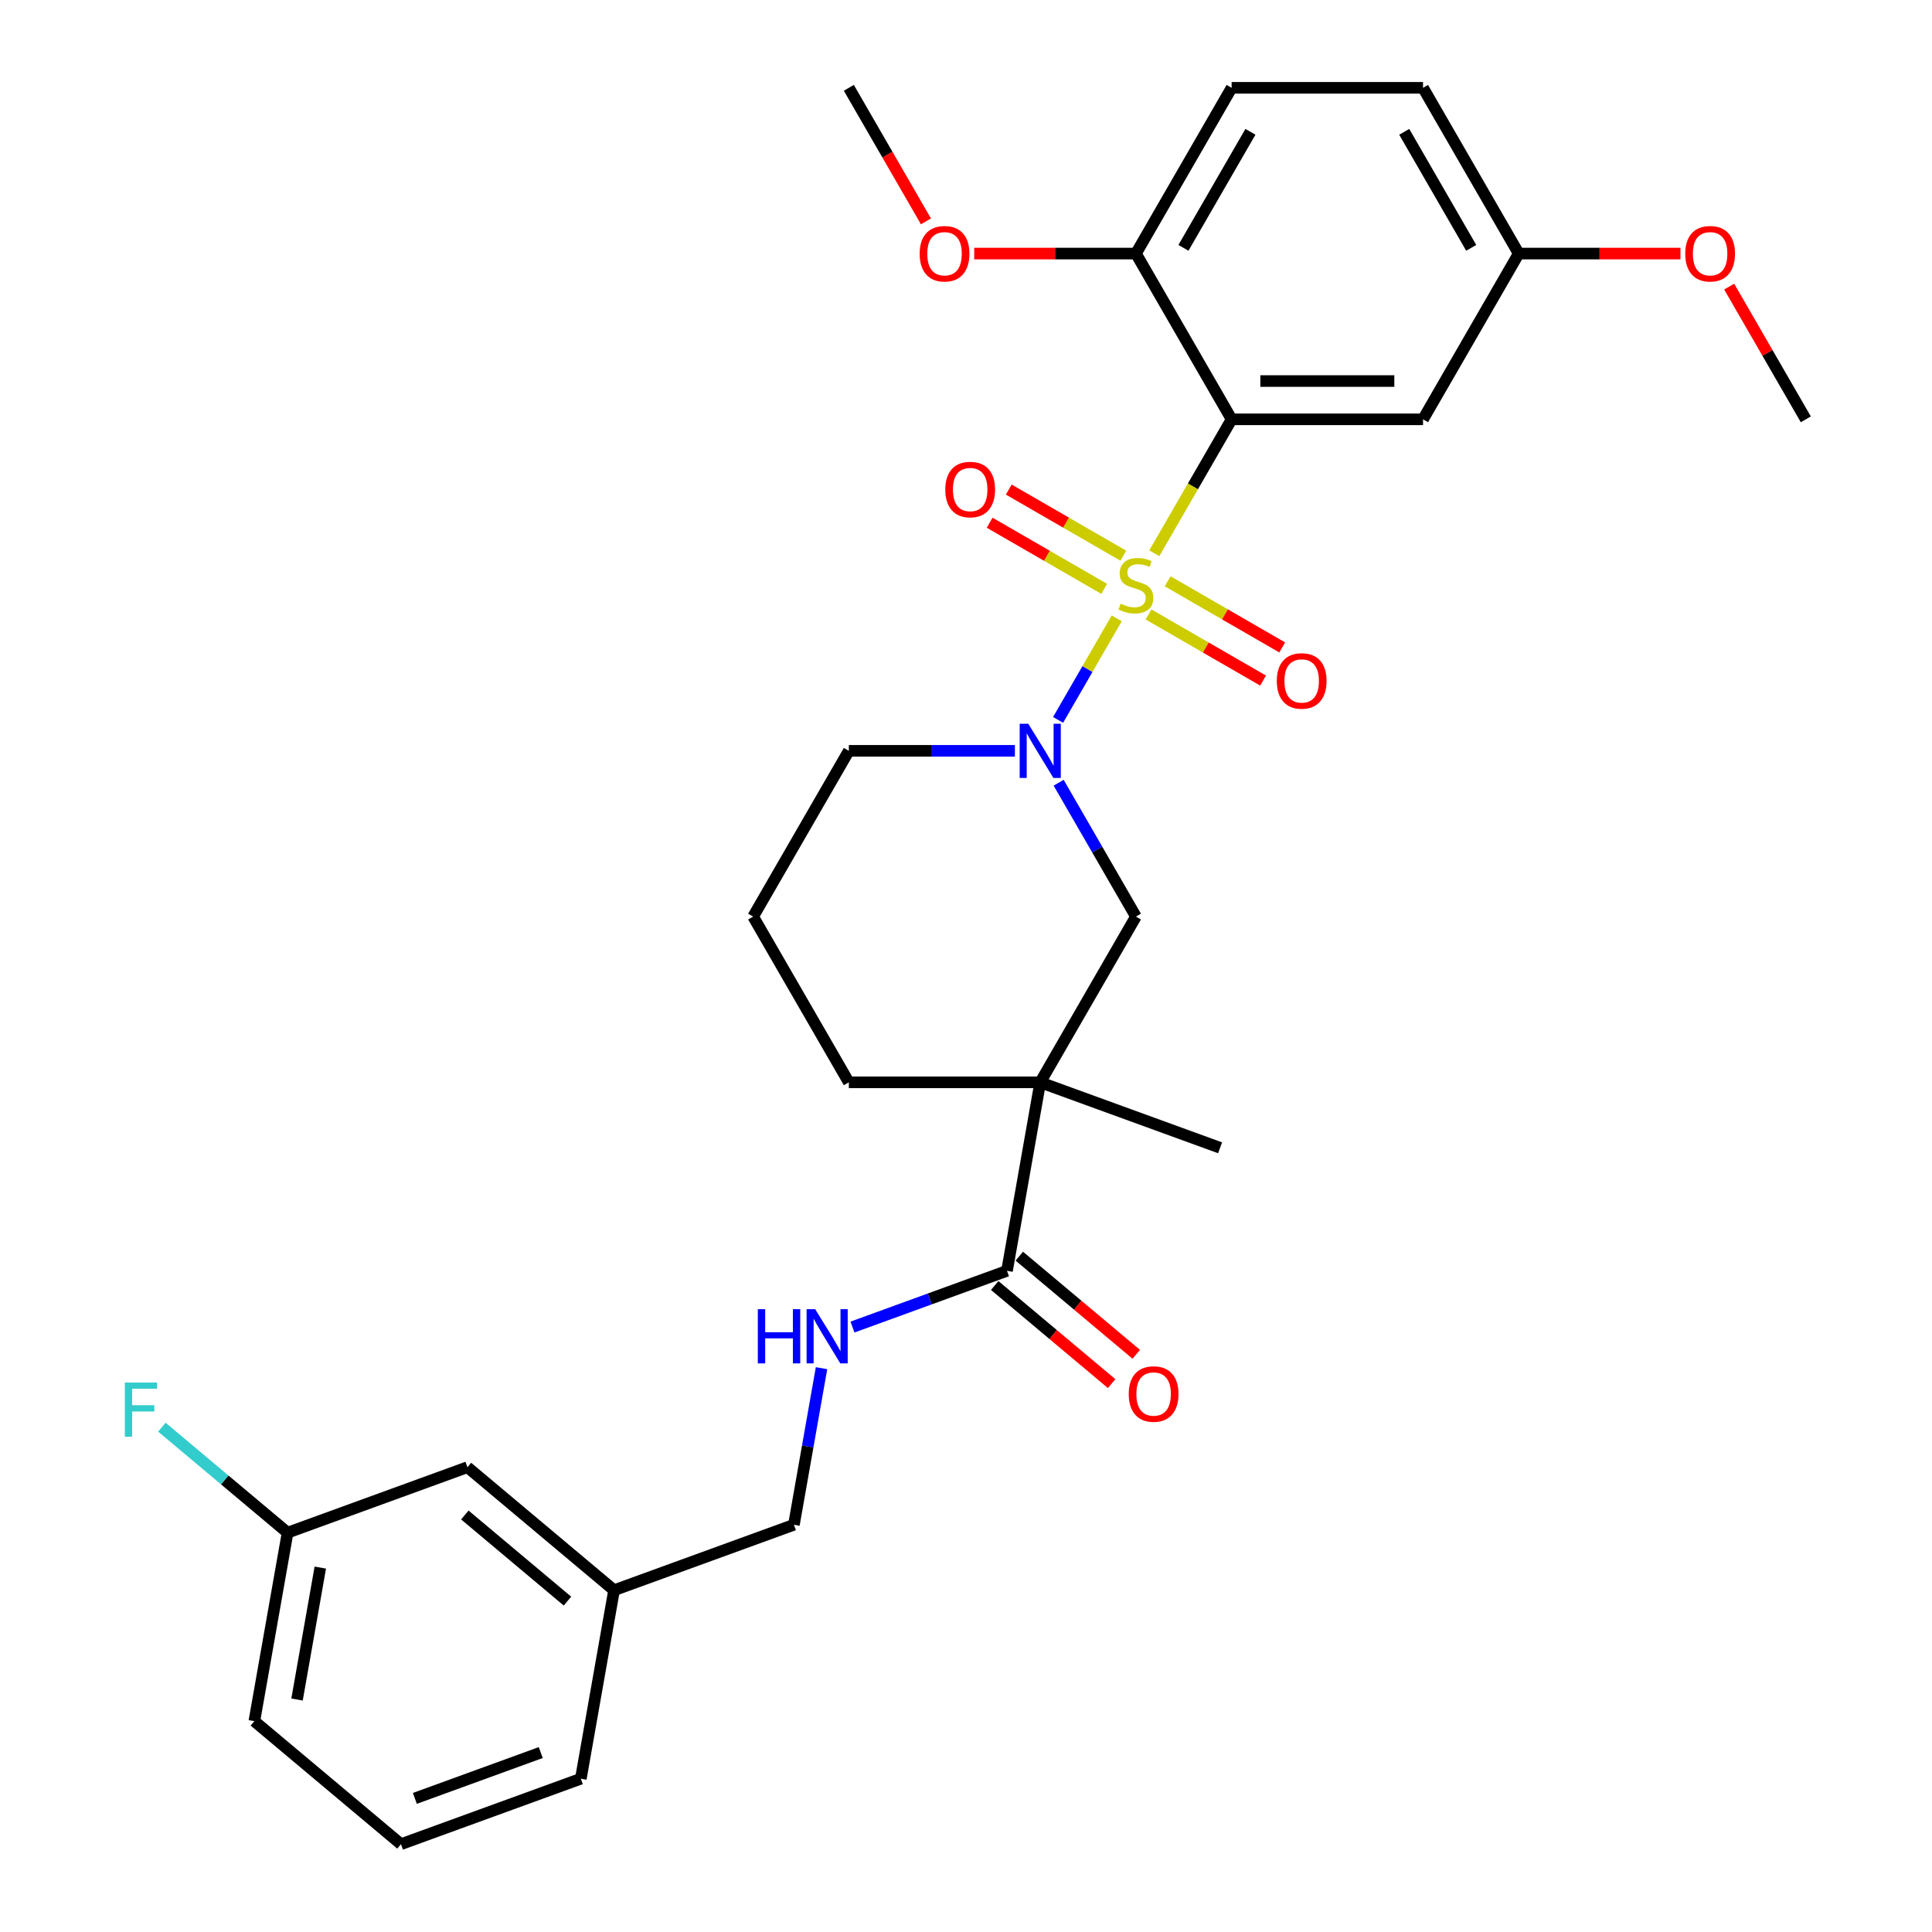 <?xml version='1.0' encoding='iso-8859-1'?>
<svg version='1.1' baseProfile='full'
              xmlns='http://www.w3.org/2000/svg'
                      xmlns:rdkit='http://www.rdkit.org/xml'
                      xmlns:xlink='http://www.w3.org/1999/xlink'
                  xml:space='preserve'
width='1000px' height='1000px' viewBox='0 0 1000 1000'>
<!-- END OF HEADER -->
<rect style='opacity:1.0;fill:#FFFFFF;stroke:none' width='1000' height='1000' x='0' y='0'> </rect>
<path class='bond-0' d='M 597.463,286.37 L 617.476,251.706' style='fill:none;fill-rule:evenodd;stroke:#CCCC00;stroke-width:6px;stroke-linecap:butt;stroke-linejoin:miter;stroke-opacity:1' />
<path class='bond-0' d='M 617.476,251.706 L 637.49,217.042' style='fill:none;fill-rule:evenodd;stroke:#000000;stroke-width:6px;stroke-linecap:butt;stroke-linejoin:miter;stroke-opacity:1' />
<path class='bond-1' d='M 578.016,320.053 L 562.841,346.337' style='fill:none;fill-rule:evenodd;stroke:#CCCC00;stroke-width:6px;stroke-linecap:butt;stroke-linejoin:miter;stroke-opacity:1' />
<path class='bond-1' d='M 562.841,346.337 L 547.666,372.621' style='fill:none;fill-rule:evenodd;stroke:#0000FF;stroke-width:6px;stroke-linecap:butt;stroke-linejoin:miter;stroke-opacity:1' />
<path class='bond-6' d='M 581.439,287.632 L 551.79,270.515' style='fill:none;fill-rule:evenodd;stroke:#CCCC00;stroke-width:6px;stroke-linecap:butt;stroke-linejoin:miter;stroke-opacity:1' />
<path class='bond-6' d='M 551.79,270.515 L 522.141,253.397' style='fill:none;fill-rule:evenodd;stroke:#FF0000;stroke-width:6px;stroke-linecap:butt;stroke-linejoin:miter;stroke-opacity:1' />
<path class='bond-6' d='M 571.532,304.791 L 541.883,287.673' style='fill:none;fill-rule:evenodd;stroke:#CCCC00;stroke-width:6px;stroke-linecap:butt;stroke-linejoin:miter;stroke-opacity:1' />
<path class='bond-6' d='M 541.883,287.673 L 512.234,270.556' style='fill:none;fill-rule:evenodd;stroke:#FF0000;stroke-width:6px;stroke-linecap:butt;stroke-linejoin:miter;stroke-opacity:1' />
<path class='bond-7' d='M 594.476,318.038 L 624.124,335.155' style='fill:none;fill-rule:evenodd;stroke:#CCCC00;stroke-width:6px;stroke-linecap:butt;stroke-linejoin:miter;stroke-opacity:1' />
<path class='bond-7' d='M 624.124,335.155 L 653.773,352.273' style='fill:none;fill-rule:evenodd;stroke:#FF0000;stroke-width:6px;stroke-linecap:butt;stroke-linejoin:miter;stroke-opacity:1' />
<path class='bond-7' d='M 604.382,300.879 L 634.031,317.997' style='fill:none;fill-rule:evenodd;stroke:#CCCC00;stroke-width:6px;stroke-linecap:butt;stroke-linejoin:miter;stroke-opacity:1' />
<path class='bond-7' d='M 634.031,317.997 L 663.68,335.114' style='fill:none;fill-rule:evenodd;stroke:#FF0000;stroke-width:6px;stroke-linecap:butt;stroke-linejoin:miter;stroke-opacity:1' />
<path class='bond-5' d='M 637.49,217.042 L 736.556,217.042' style='fill:none;fill-rule:evenodd;stroke:#000000;stroke-width:6px;stroke-linecap:butt;stroke-linejoin:miter;stroke-opacity:1' />
<path class='bond-5' d='M 652.35,197.228 L 721.696,197.228' style='fill:none;fill-rule:evenodd;stroke:#000000;stroke-width:6px;stroke-linecap:butt;stroke-linejoin:miter;stroke-opacity:1' />
<path class='bond-8' d='M 637.49,217.042 L 587.957,131.248' style='fill:none;fill-rule:evenodd;stroke:#000000;stroke-width:6px;stroke-linecap:butt;stroke-linejoin:miter;stroke-opacity:1' />
<path class='bond-4' d='M 547.953,405.133 L 567.955,439.778' style='fill:none;fill-rule:evenodd;stroke:#0000FF;stroke-width:6px;stroke-linecap:butt;stroke-linejoin:miter;stroke-opacity:1' />
<path class='bond-4' d='M 567.955,439.778 L 587.957,474.422' style='fill:none;fill-rule:evenodd;stroke:#000000;stroke-width:6px;stroke-linecap:butt;stroke-linejoin:miter;stroke-opacity:1' />
<path class='bond-13' d='M 525.308,388.629 L 482.333,388.629' style='fill:none;fill-rule:evenodd;stroke:#0000FF;stroke-width:6px;stroke-linecap:butt;stroke-linejoin:miter;stroke-opacity:1' />
<path class='bond-13' d='M 482.333,388.629 L 439.358,388.629' style='fill:none;fill-rule:evenodd;stroke:#000000;stroke-width:6px;stroke-linecap:butt;stroke-linejoin:miter;stroke-opacity:1' />
<path class='bond-2' d='M 538.424,560.216 L 587.957,474.422' style='fill:none;fill-rule:evenodd;stroke:#000000;stroke-width:6px;stroke-linecap:butt;stroke-linejoin:miter;stroke-opacity:1' />
<path class='bond-3' d='M 538.424,560.216 L 521.222,657.776' style='fill:none;fill-rule:evenodd;stroke:#000000;stroke-width:6px;stroke-linecap:butt;stroke-linejoin:miter;stroke-opacity:1' />
<path class='bond-16' d='M 538.424,560.216 L 631.516,594.098' style='fill:none;fill-rule:evenodd;stroke:#000000;stroke-width:6px;stroke-linecap:butt;stroke-linejoin:miter;stroke-opacity:1' />
<path class='bond-30' d='M 538.424,560.216 L 439.358,560.216' style='fill:none;fill-rule:evenodd;stroke:#000000;stroke-width:6px;stroke-linecap:butt;stroke-linejoin:miter;stroke-opacity:1' />
<path class='bond-9' d='M 521.222,657.776 L 481.234,672.331' style='fill:none;fill-rule:evenodd;stroke:#000000;stroke-width:6px;stroke-linecap:butt;stroke-linejoin:miter;stroke-opacity:1' />
<path class='bond-9' d='M 481.234,672.331 L 441.246,686.885' style='fill:none;fill-rule:evenodd;stroke:#0000FF;stroke-width:6px;stroke-linecap:butt;stroke-linejoin:miter;stroke-opacity:1' />
<path class='bond-10' d='M 514.854,665.365 L 545.121,690.762' style='fill:none;fill-rule:evenodd;stroke:#000000;stroke-width:6px;stroke-linecap:butt;stroke-linejoin:miter;stroke-opacity:1' />
<path class='bond-10' d='M 545.121,690.762 L 575.387,716.159' style='fill:none;fill-rule:evenodd;stroke:#FF0000;stroke-width:6px;stroke-linecap:butt;stroke-linejoin:miter;stroke-opacity:1' />
<path class='bond-10' d='M 527.589,650.188 L 557.856,675.584' style='fill:none;fill-rule:evenodd;stroke:#000000;stroke-width:6px;stroke-linecap:butt;stroke-linejoin:miter;stroke-opacity:1' />
<path class='bond-10' d='M 557.856,675.584 L 588.123,700.981' style='fill:none;fill-rule:evenodd;stroke:#FF0000;stroke-width:6px;stroke-linecap:butt;stroke-linejoin:miter;stroke-opacity:1' />
<path class='bond-12' d='M 736.556,217.042 L 786.089,131.248' style='fill:none;fill-rule:evenodd;stroke:#000000;stroke-width:6px;stroke-linecap:butt;stroke-linejoin:miter;stroke-opacity:1' />
<path class='bond-11' d='M 587.957,131.248 L 637.49,45.455' style='fill:none;fill-rule:evenodd;stroke:#000000;stroke-width:6px;stroke-linecap:butt;stroke-linejoin:miter;stroke-opacity:1' />
<path class='bond-11' d='M 612.546,128.286 L 647.219,68.23' style='fill:none;fill-rule:evenodd;stroke:#000000;stroke-width:6px;stroke-linecap:butt;stroke-linejoin:miter;stroke-opacity:1' />
<path class='bond-22' d='M 587.957,131.248 L 546.102,131.248' style='fill:none;fill-rule:evenodd;stroke:#000000;stroke-width:6px;stroke-linecap:butt;stroke-linejoin:miter;stroke-opacity:1' />
<path class='bond-22' d='M 546.102,131.248 L 504.246,131.248' style='fill:none;fill-rule:evenodd;stroke:#FF0000;stroke-width:6px;stroke-linecap:butt;stroke-linejoin:miter;stroke-opacity:1' />
<path class='bond-14' d='M 425.22,708.163 L 418.074,748.691' style='fill:none;fill-rule:evenodd;stroke:#0000FF;stroke-width:6px;stroke-linecap:butt;stroke-linejoin:miter;stroke-opacity:1' />
<path class='bond-14' d='M 418.074,748.691 L 410.928,789.22' style='fill:none;fill-rule:evenodd;stroke:#000000;stroke-width:6px;stroke-linecap:butt;stroke-linejoin:miter;stroke-opacity:1' />
<path class='bond-20' d='M 637.49,45.455 L 736.556,45.455' style='fill:none;fill-rule:evenodd;stroke:#000000;stroke-width:6px;stroke-linecap:butt;stroke-linejoin:miter;stroke-opacity:1' />
<path class='bond-23' d='M 786.089,131.248 L 827.944,131.248' style='fill:none;fill-rule:evenodd;stroke:#000000;stroke-width:6px;stroke-linecap:butt;stroke-linejoin:miter;stroke-opacity:1' />
<path class='bond-23' d='M 827.944,131.248 L 869.799,131.248' style='fill:none;fill-rule:evenodd;stroke:#FF0000;stroke-width:6px;stroke-linecap:butt;stroke-linejoin:miter;stroke-opacity:1' />
<path class='bond-31' d='M 786.089,131.248 L 736.556,45.455' style='fill:none;fill-rule:evenodd;stroke:#000000;stroke-width:6px;stroke-linecap:butt;stroke-linejoin:miter;stroke-opacity:1' />
<path class='bond-31' d='M 761.5,128.286 L 726.827,68.23' style='fill:none;fill-rule:evenodd;stroke:#000000;stroke-width:6px;stroke-linecap:butt;stroke-linejoin:miter;stroke-opacity:1' />
<path class='bond-24' d='M 439.358,388.629 L 389.825,474.422' style='fill:none;fill-rule:evenodd;stroke:#000000;stroke-width:6px;stroke-linecap:butt;stroke-linejoin:miter;stroke-opacity:1' />
<path class='bond-19' d='M 410.928,789.22 L 317.836,823.102' style='fill:none;fill-rule:evenodd;stroke:#000000;stroke-width:6px;stroke-linecap:butt;stroke-linejoin:miter;stroke-opacity:1' />
<path class='bond-15' d='M 439.358,560.216 L 389.825,474.422' style='fill:none;fill-rule:evenodd;stroke:#000000;stroke-width:6px;stroke-linecap:butt;stroke-linejoin:miter;stroke-opacity:1' />
<path class='bond-17' d='M 241.947,759.424 L 317.836,823.102' style='fill:none;fill-rule:evenodd;stroke:#000000;stroke-width:6px;stroke-linecap:butt;stroke-linejoin:miter;stroke-opacity:1' />
<path class='bond-17' d='M 240.595,784.153 L 293.717,828.728' style='fill:none;fill-rule:evenodd;stroke:#000000;stroke-width:6px;stroke-linecap:butt;stroke-linejoin:miter;stroke-opacity:1' />
<path class='bond-18' d='M 241.947,759.424 L 148.856,793.306' style='fill:none;fill-rule:evenodd;stroke:#000000;stroke-width:6px;stroke-linecap:butt;stroke-linejoin:miter;stroke-opacity:1' />
<path class='bond-21' d='M 148.856,793.306 L 116.321,766.006' style='fill:none;fill-rule:evenodd;stroke:#000000;stroke-width:6px;stroke-linecap:butt;stroke-linejoin:miter;stroke-opacity:1' />
<path class='bond-21' d='M 116.321,766.006 L 83.785,738.705' style='fill:none;fill-rule:evenodd;stroke:#33CCCC;stroke-width:6px;stroke-linecap:butt;stroke-linejoin:miter;stroke-opacity:1' />
<path class='bond-32' d='M 148.856,793.306 L 131.653,890.867' style='fill:none;fill-rule:evenodd;stroke:#000000;stroke-width:6px;stroke-linecap:butt;stroke-linejoin:miter;stroke-opacity:1' />
<path class='bond-32' d='M 165.788,811.381 L 153.746,879.674' style='fill:none;fill-rule:evenodd;stroke:#000000;stroke-width:6px;stroke-linecap:butt;stroke-linejoin:miter;stroke-opacity:1' />
<path class='bond-27' d='M 317.836,823.102 L 300.634,920.663' style='fill:none;fill-rule:evenodd;stroke:#000000;stroke-width:6px;stroke-linecap:butt;stroke-linejoin:miter;stroke-opacity:1' />
<path class='bond-28' d='M 479.271,114.585 L 459.315,80.02' style='fill:none;fill-rule:evenodd;stroke:#FF0000;stroke-width:6px;stroke-linecap:butt;stroke-linejoin:miter;stroke-opacity:1' />
<path class='bond-28' d='M 459.315,80.02 L 439.358,45.455' style='fill:none;fill-rule:evenodd;stroke:#000000;stroke-width:6px;stroke-linecap:butt;stroke-linejoin:miter;stroke-opacity:1' />
<path class='bond-29' d='M 895.026,148.347 L 914.857,182.694' style='fill:none;fill-rule:evenodd;stroke:#FF0000;stroke-width:6px;stroke-linecap:butt;stroke-linejoin:miter;stroke-opacity:1' />
<path class='bond-29' d='M 914.857,182.694 L 934.687,217.042' style='fill:none;fill-rule:evenodd;stroke:#000000;stroke-width:6px;stroke-linecap:butt;stroke-linejoin:miter;stroke-opacity:1' />
<path class='bond-25' d='M 207.542,954.545 L 300.634,920.663' style='fill:none;fill-rule:evenodd;stroke:#000000;stroke-width:6px;stroke-linecap:butt;stroke-linejoin:miter;stroke-opacity:1' />
<path class='bond-25' d='M 214.729,930.845 L 279.893,907.127' style='fill:none;fill-rule:evenodd;stroke:#000000;stroke-width:6px;stroke-linecap:butt;stroke-linejoin:miter;stroke-opacity:1' />
<path class='bond-26' d='M 207.542,954.545 L 131.653,890.867' style='fill:none;fill-rule:evenodd;stroke:#000000;stroke-width:6px;stroke-linecap:butt;stroke-linejoin:miter;stroke-opacity:1' />
<path  class='atom-0' d='M 580.032 312.464
Q 580.349 312.583, 581.657 313.138
Q 582.964 313.693, 584.391 314.049
Q 585.857 314.366, 587.283 314.366
Q 589.938 314.366, 591.484 313.098
Q 593.029 311.791, 593.029 309.532
Q 593.029 307.986, 592.237 307.035
Q 591.484 306.084, 590.295 305.569
Q 589.106 305.054, 587.125 304.46
Q 584.628 303.707, 583.123 302.994
Q 581.657 302.28, 580.587 300.775
Q 579.556 299.269, 579.556 296.733
Q 579.556 293.206, 581.934 291.026
Q 584.351 288.847, 589.106 288.847
Q 592.356 288.847, 596.041 290.392
L 595.129 293.444
Q 591.761 292.057, 589.225 292.057
Q 586.491 292.057, 584.985 293.206
Q 583.479 294.315, 583.519 296.257
Q 583.519 297.763, 584.272 298.674
Q 585.064 299.586, 586.174 300.101
Q 587.323 300.616, 589.225 301.21
Q 591.761 302.003, 593.267 302.795
Q 594.773 303.588, 595.843 305.213
Q 596.952 306.798, 596.952 309.532
Q 596.952 313.415, 594.337 315.515
Q 591.761 317.576, 587.442 317.576
Q 584.945 317.576, 583.043 317.021
Q 581.181 316.506, 578.962 315.595
L 580.032 312.464
' fill='#CCCC00'/>
<path  class='atom-2' d='M 532.223 374.601
L 541.416 389.461
Q 542.327 390.927, 543.794 393.582
Q 545.26 396.237, 545.339 396.395
L 545.339 374.601
L 549.064 374.601
L 549.064 402.656
L 545.22 402.656
L 535.353 386.41
Q 534.204 384.507, 532.976 382.328
Q 531.787 380.149, 531.43 379.475
L 531.43 402.656
L 527.785 402.656
L 527.785 374.601
L 532.223 374.601
' fill='#0000FF'/>
<path  class='atom-7' d='M 489.285 253.381
Q 489.285 246.645, 492.614 242.88
Q 495.942 239.116, 502.164 239.116
Q 508.385 239.116, 511.714 242.88
Q 515.042 246.645, 515.042 253.381
Q 515.042 260.197, 511.674 264.081
Q 508.306 267.924, 502.164 267.924
Q 495.982 267.924, 492.614 264.081
Q 489.285 260.237, 489.285 253.381
M 502.164 264.754
Q 506.443 264.754, 508.742 261.901
Q 511.079 259.008, 511.079 253.381
Q 511.079 247.873, 508.742 245.1
Q 506.443 242.286, 502.164 242.286
Q 497.884 242.286, 495.546 245.06
Q 493.248 247.834, 493.248 253.381
Q 493.248 259.048, 495.546 261.901
Q 497.884 264.754, 502.164 264.754
' fill='#FF0000'/>
<path  class='atom-8' d='M 660.872 352.447
Q 660.872 345.711, 664.201 341.946
Q 667.529 338.182, 673.751 338.182
Q 679.972 338.182, 683.301 341.946
Q 686.629 345.711, 686.629 352.447
Q 686.629 359.263, 683.261 363.146
Q 679.893 366.99, 673.751 366.99
Q 667.569 366.99, 664.201 363.146
Q 660.872 359.303, 660.872 352.447
M 673.751 363.82
Q 678.03 363.82, 680.329 360.967
Q 682.667 358.074, 682.667 352.447
Q 682.667 346.939, 680.329 344.165
Q 678.03 341.352, 673.751 341.352
Q 669.471 341.352, 667.133 344.126
Q 664.835 346.9, 664.835 352.447
Q 664.835 358.114, 667.133 360.967
Q 669.471 363.82, 673.751 363.82
' fill='#FF0000'/>
<path  class='atom-10' d='M 392.249 677.631
L 396.053 677.631
L 396.053 689.559
L 410.397 689.559
L 410.397 677.631
L 414.202 677.631
L 414.202 705.687
L 410.397 705.687
L 410.397 692.729
L 396.053 692.729
L 396.053 705.687
L 392.249 705.687
L 392.249 677.631
' fill='#0000FF'/>
<path  class='atom-10' d='M 421.929 677.631
L 431.122 692.491
Q 432.033 693.957, 433.5 696.612
Q 434.966 699.267, 435.045 699.426
L 435.045 677.631
L 438.77 677.631
L 438.77 705.687
L 434.926 705.687
L 425.059 689.44
Q 423.91 687.538, 422.682 685.358
Q 421.493 683.179, 421.136 682.505
L 421.136 705.687
L 417.491 705.687
L 417.491 677.631
L 421.929 677.631
' fill='#0000FF'/>
<path  class='atom-11' d='M 584.232 721.534
Q 584.232 714.797, 587.56 711.033
Q 590.889 707.268, 597.11 707.268
Q 603.332 707.268, 606.66 711.033
Q 609.989 714.797, 609.989 721.534
Q 609.989 728.35, 606.621 732.233
Q 603.252 736.077, 597.11 736.077
Q 590.929 736.077, 587.56 732.233
Q 584.232 728.389, 584.232 721.534
M 597.11 732.907
Q 601.39 732.907, 603.688 730.054
Q 606.026 727.161, 606.026 721.534
Q 606.026 716.026, 603.688 713.252
Q 601.39 710.439, 597.11 710.439
Q 592.831 710.439, 590.493 713.212
Q 588.194 715.986, 588.194 721.534
Q 588.194 727.2, 590.493 730.054
Q 592.831 732.907, 597.11 732.907
' fill='#FF0000'/>
<path  class='atom-22' d='M 64.626 715.6
L 81.308 715.6
L 81.308 718.81
L 68.39 718.81
L 68.39 727.33
L 79.882 727.33
L 79.882 730.579
L 68.39 730.579
L 68.39 743.656
L 64.626 743.656
L 64.626 715.6
' fill='#33CCCC'/>
<path  class='atom-23' d='M 476.013 131.327
Q 476.013 124.591, 479.341 120.826
Q 482.67 117.062, 488.891 117.062
Q 495.113 117.062, 498.441 120.826
Q 501.77 124.591, 501.77 131.327
Q 501.77 138.143, 498.402 142.026
Q 495.033 145.87, 488.891 145.87
Q 482.71 145.87, 479.341 142.026
Q 476.013 138.183, 476.013 131.327
M 488.891 142.7
Q 493.171 142.7, 495.469 139.847
Q 497.807 136.954, 497.807 131.327
Q 497.807 125.819, 495.469 123.045
Q 493.171 120.232, 488.891 120.232
Q 484.612 120.232, 482.274 123.006
Q 479.975 125.78, 479.975 131.327
Q 479.975 136.994, 482.274 139.847
Q 484.612 142.7, 488.891 142.7
' fill='#FF0000'/>
<path  class='atom-24' d='M 872.276 131.327
Q 872.276 124.591, 875.605 120.826
Q 878.933 117.062, 885.155 117.062
Q 891.376 117.062, 894.704 120.826
Q 898.033 124.591, 898.033 131.327
Q 898.033 138.143, 894.665 142.026
Q 891.297 145.87, 885.155 145.87
Q 878.973 145.87, 875.605 142.026
Q 872.276 138.183, 872.276 131.327
M 885.155 142.7
Q 889.434 142.7, 891.732 139.847
Q 894.07 136.954, 894.07 131.327
Q 894.07 125.819, 891.732 123.045
Q 889.434 120.232, 885.155 120.232
Q 880.875 120.232, 878.537 123.006
Q 876.239 125.78, 876.239 131.327
Q 876.239 136.994, 878.537 139.847
Q 880.875 142.7, 885.155 142.7
' fill='#FF0000'/>
</svg>
